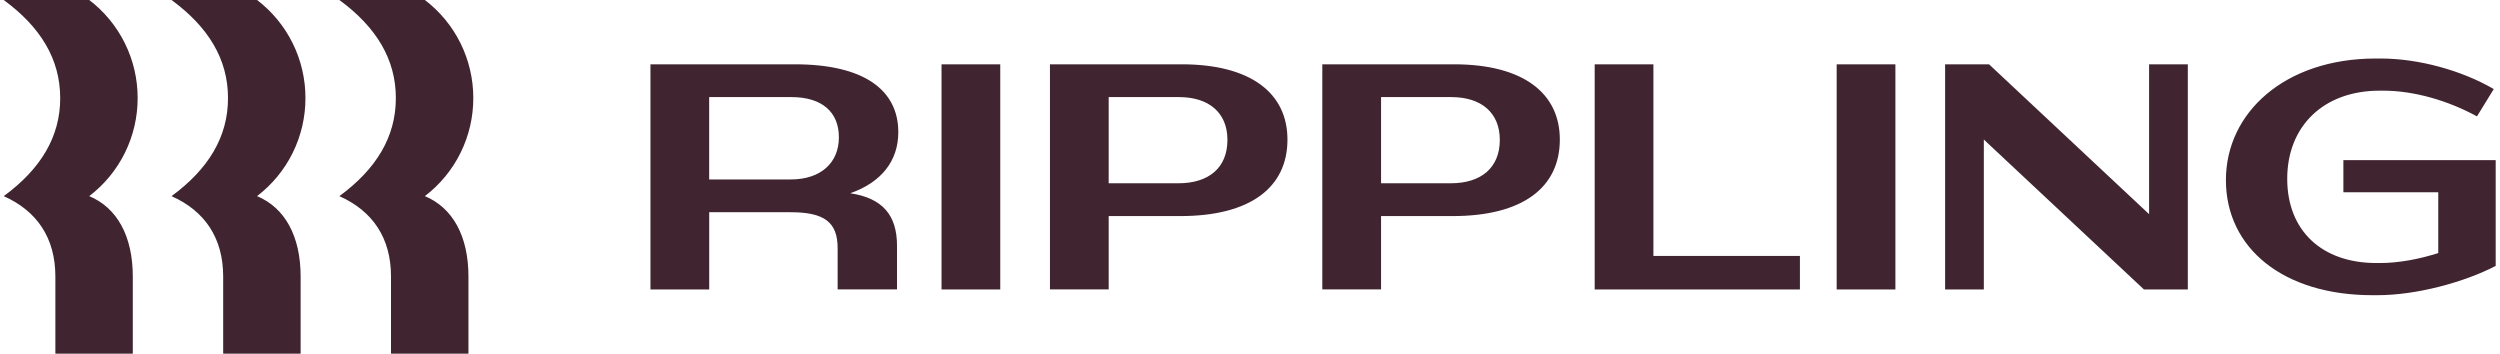 <svg width="311" height="44" viewBox="0 0 311 44" fill="none" xmlns="http://www.w3.org/2000/svg">
<path d="M7.489 12.199C7.489 7.359 5.041 3.359 0.464 0H11.101C12.977 1.43 14.496 3.276 15.541 5.392C16.585 7.509 17.127 9.838 17.123 12.199C17.127 14.56 16.585 16.89 15.541 19.006C14.496 21.122 12.977 22.968 11.101 24.398C14.555 25.841 16.52 29.361 16.52 34.4V44H6.888V34.4C6.888 29.601 4.601 26.242 0.466 24.401C5.043 21.039 7.491 17.042 7.491 12.202L7.489 12.199ZM28.364 12.199C28.364 7.359 25.916 3.359 21.339 0H31.979C33.854 1.431 35.373 3.276 36.417 5.393C37.461 7.509 38.002 9.839 37.998 12.199C38.002 14.56 37.461 16.889 36.417 19.006C35.373 21.122 33.854 22.968 31.979 24.398C35.43 25.841 37.398 29.361 37.398 34.4V44H27.763V34.4C27.763 29.601 25.474 26.242 21.339 24.401C25.916 21.039 28.364 17.042 28.364 12.202V12.199ZM49.244 12.199C49.244 7.359 46.795 3.359 42.219 0H52.856C54.731 1.43 56.251 3.276 57.296 5.392C58.34 7.509 58.882 9.838 58.878 12.199C58.882 14.56 58.34 16.89 57.296 19.006C56.251 21.122 54.731 22.968 52.856 24.398C56.31 25.841 58.275 29.361 58.275 34.4V44H48.641V34.4C48.641 29.601 46.354 26.242 42.219 24.401C46.795 21.039 49.244 17.042 49.244 12.202V12.199ZM88.221 36.006H80.917V7.999H98.863C107.494 7.999 111.749 11.202 111.749 16.441C111.749 20 109.662 22.68 105.769 24.041C109.782 24.64 111.588 26.76 111.588 30.561V36.001H104.202V30.882C104.202 27.679 102.595 26.401 98.38 26.401H88.226V36.006H88.221ZM98.458 12.079H88.221V22.323H98.377C102.071 22.323 104.358 20.281 104.358 17.081C104.358 13.92 102.234 12.079 98.458 12.079ZM124.432 7.999H117.126V36.006H124.432V7.999ZM146.833 26.88H137.921V36.001H130.613V7.999H146.991C155.623 7.999 160.16 11.6 160.16 17.362C160.16 23.32 155.544 26.88 146.833 26.88ZM146.672 12.079H137.921V22.799H146.591C150.365 22.799 152.693 20.88 152.693 17.401C152.693 14.001 150.365 12.079 146.672 12.079ZM180.715 26.88H171.804V36.001H164.495V7.999H180.874C189.505 7.999 194.043 11.6 194.043 17.362C194.043 23.32 189.425 26.88 180.715 26.88ZM180.554 12.079H171.804V22.799H180.474C184.247 22.799 186.576 20.88 186.576 17.401C186.576 14.001 184.247 12.079 180.554 12.079ZM205.684 7.999V31.84H223.91V36.006H198.378V7.999H205.684ZM235.788 7.999H228.482V36.006H235.788V7.999ZM246.789 17.36V36.006H241.971V7.999H247.436L267.347 26.64V7.999H272.165V36.006H266.705L246.789 17.36ZM296.013 11.28C289.067 11.28 284.531 15.68 284.531 22.24C284.531 28.718 288.866 32.72 295.611 32.72H296.092C298.381 32.72 300.949 32.239 303.319 31.481V23.919H291.517V19.919H310.464V33.08C306.531 35.121 300.588 36.722 295.772 36.722H295.13C284.048 36.722 276.903 30.879 276.903 22.398C276.903 13.998 284.251 7.28 295.53 7.28H296.172C300.871 7.28 306.248 8.759 310.225 11.079L308.135 14.478C304.564 12.519 300.307 11.28 296.494 11.28H296.013Z" fill="#402530"/>
</svg>
